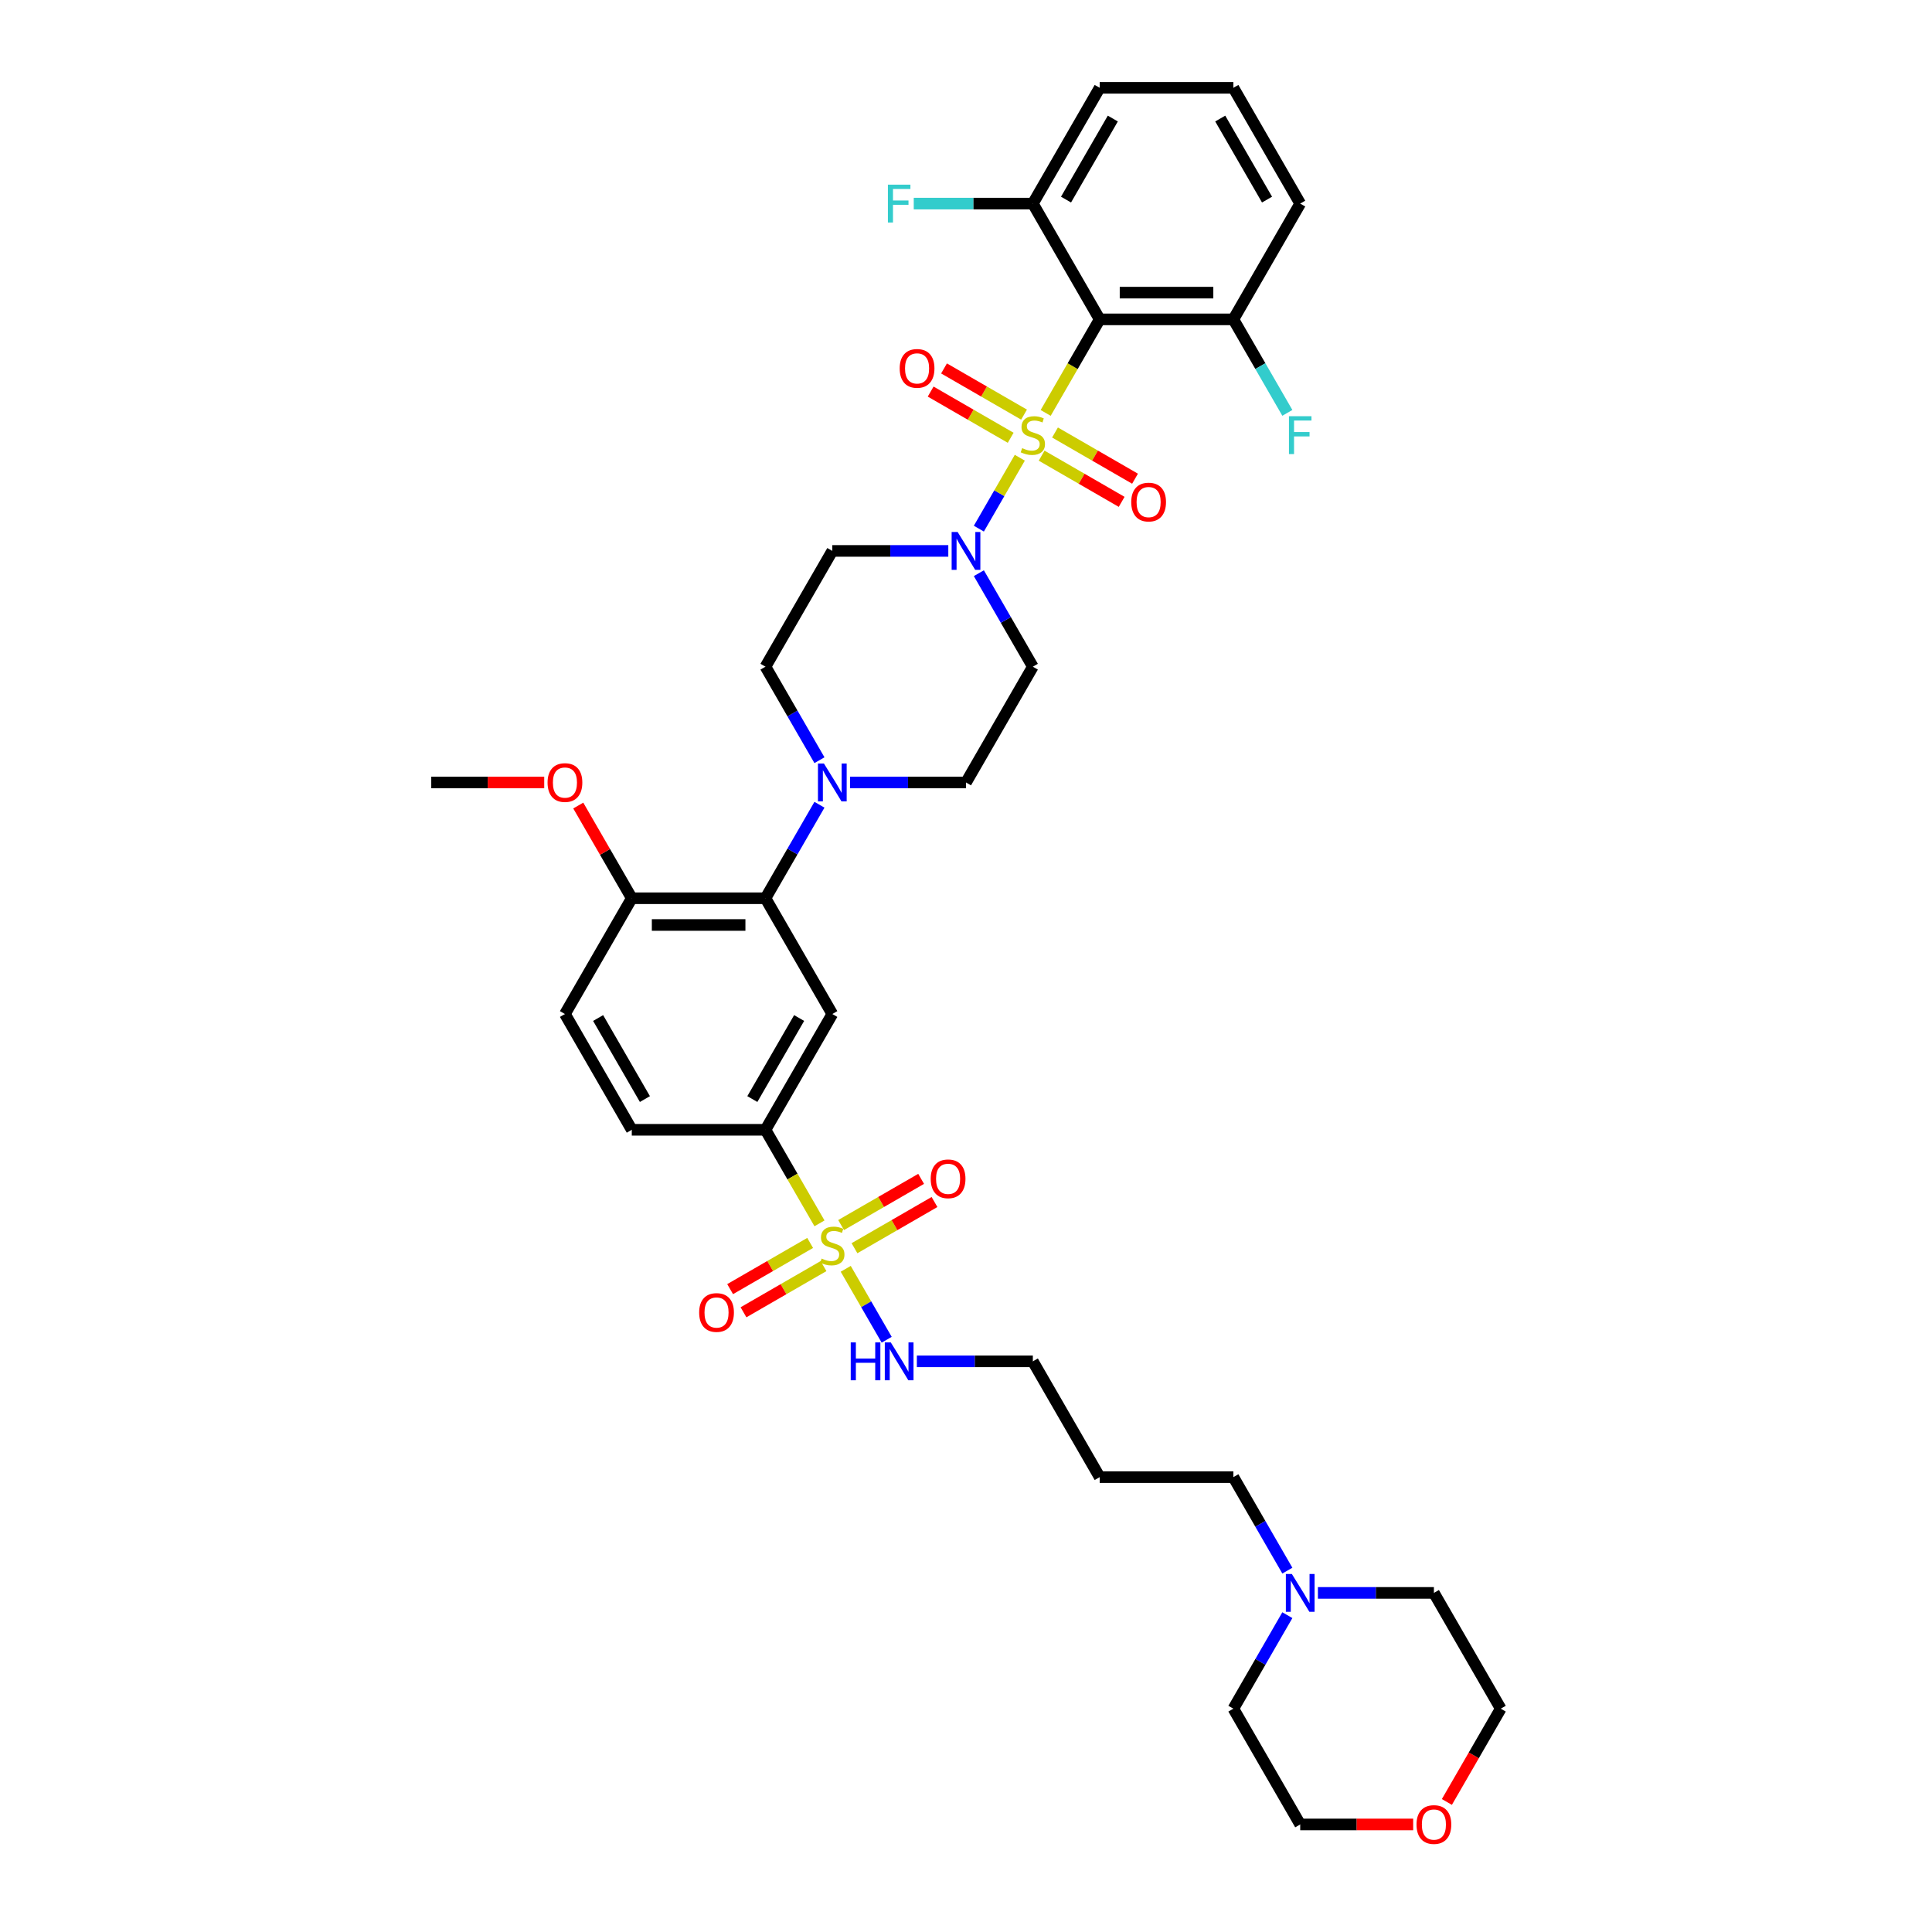 <?xml version='1.0' encoding='iso-8859-1'?>
<svg version='1.1' baseProfile='full'
              xmlns='http://www.w3.org/2000/svg'
                      xmlns:rdkit='http://www.rdkit.org/xml'
                      xmlns:xlink='http://www.w3.org/1999/xlink'
                  xml:space='preserve'
width='1000px' height='1000px' viewBox='0 0 1000 1000'>
<!-- END OF HEADER -->
<rect style='opacity:1.0;fill:#FFFFFF;stroke:none' width='1000' height='1000' x='0' y='0'> </rect>
<path class='bond-0' d='M 396.207,584.781 L 430.804,524.856' style='fill:none;fill-rule:evenodd;stroke:#000000;stroke-width:6px;stroke-linecap:butt;stroke-linejoin:miter;stroke-opacity:1' />
<path class='bond-0' d='M 389.411,568.873 L 413.63,526.925' style='fill:none;fill-rule:evenodd;stroke:#000000;stroke-width:6px;stroke-linecap:butt;stroke-linejoin:miter;stroke-opacity:1' />
<path class='bond-1' d='M 396.207,584.781 L 327.011,584.781' style='fill:none;fill-rule:evenodd;stroke:#000000;stroke-width:6px;stroke-linecap:butt;stroke-linejoin:miter;stroke-opacity:1' />
<path class='bond-2' d='M 396.207,584.781 L 410.186,608.994' style='fill:none;fill-rule:evenodd;stroke:#000000;stroke-width:6px;stroke-linecap:butt;stroke-linejoin:miter;stroke-opacity:1' />
<path class='bond-2' d='M 410.186,608.994 L 424.165,633.206' style='fill:none;fill-rule:evenodd;stroke:#CCCC00;stroke-width:6px;stroke-linecap:butt;stroke-linejoin:miter;stroke-opacity:1' />
<path class='bond-3' d='M 430.804,524.856 L 396.207,464.931' style='fill:none;fill-rule:evenodd;stroke:#000000;stroke-width:6px;stroke-linecap:butt;stroke-linejoin:miter;stroke-opacity:1' />
<path class='bond-4' d='M 396.207,464.931 L 327.011,464.931' style='fill:none;fill-rule:evenodd;stroke:#000000;stroke-width:6px;stroke-linecap:butt;stroke-linejoin:miter;stroke-opacity:1' />
<path class='bond-4' d='M 385.827,478.77 L 337.39,478.77' style='fill:none;fill-rule:evenodd;stroke:#000000;stroke-width:6px;stroke-linecap:butt;stroke-linejoin:miter;stroke-opacity:1' />
<path class='bond-5' d='M 396.207,464.931 L 410.178,440.732' style='fill:none;fill-rule:evenodd;stroke:#000000;stroke-width:6px;stroke-linecap:butt;stroke-linejoin:miter;stroke-opacity:1' />
<path class='bond-5' d='M 410.178,440.732 L 424.149,416.534' style='fill:none;fill-rule:evenodd;stroke:#0000FF;stroke-width:6px;stroke-linecap:butt;stroke-linejoin:miter;stroke-opacity:1' />
<path class='bond-6' d='M 327.011,464.931 L 292.413,524.856' style='fill:none;fill-rule:evenodd;stroke:#000000;stroke-width:6px;stroke-linecap:butt;stroke-linejoin:miter;stroke-opacity:1' />
<path class='bond-7' d='M 327.011,464.931 L 313.16,440.94' style='fill:none;fill-rule:evenodd;stroke:#000000;stroke-width:6px;stroke-linecap:butt;stroke-linejoin:miter;stroke-opacity:1' />
<path class='bond-7' d='M 313.16,440.94 L 299.308,416.949' style='fill:none;fill-rule:evenodd;stroke:#FF0000;stroke-width:6px;stroke-linecap:butt;stroke-linejoin:miter;stroke-opacity:1' />
<path class='bond-8' d='M 292.413,524.856 L 327.011,584.781' style='fill:none;fill-rule:evenodd;stroke:#000000;stroke-width:6px;stroke-linecap:butt;stroke-linejoin:miter;stroke-opacity:1' />
<path class='bond-8' d='M 309.588,526.925 L 333.806,568.873' style='fill:none;fill-rule:evenodd;stroke:#000000;stroke-width:6px;stroke-linecap:butt;stroke-linejoin:miter;stroke-opacity:1' />
<path class='bond-9' d='M 419.332,643.34 L 398.623,655.296' style='fill:none;fill-rule:evenodd;stroke:#CCCC00;stroke-width:6px;stroke-linecap:butt;stroke-linejoin:miter;stroke-opacity:1' />
<path class='bond-9' d='M 398.623,655.296 L 377.913,667.253' style='fill:none;fill-rule:evenodd;stroke:#FF0000;stroke-width:6px;stroke-linecap:butt;stroke-linejoin:miter;stroke-opacity:1' />
<path class='bond-9' d='M 426.251,655.325 L 405.542,667.281' style='fill:none;fill-rule:evenodd;stroke:#CCCC00;stroke-width:6px;stroke-linecap:butt;stroke-linejoin:miter;stroke-opacity:1' />
<path class='bond-9' d='M 405.542,667.281 L 384.833,679.238' style='fill:none;fill-rule:evenodd;stroke:#FF0000;stroke-width:6px;stroke-linecap:butt;stroke-linejoin:miter;stroke-opacity:1' />
<path class='bond-10' d='M 437.748,656.733 L 448.347,675.092' style='fill:none;fill-rule:evenodd;stroke:#CCCC00;stroke-width:6px;stroke-linecap:butt;stroke-linejoin:miter;stroke-opacity:1' />
<path class='bond-10' d='M 448.347,675.092 L 458.947,693.451' style='fill:none;fill-rule:evenodd;stroke:#0000FF;stroke-width:6px;stroke-linecap:butt;stroke-linejoin:miter;stroke-opacity:1' />
<path class='bond-11' d='M 442.277,646.073 L 462.986,634.116' style='fill:none;fill-rule:evenodd;stroke:#CCCC00;stroke-width:6px;stroke-linecap:butt;stroke-linejoin:miter;stroke-opacity:1' />
<path class='bond-11' d='M 462.986,634.116 L 483.695,622.16' style='fill:none;fill-rule:evenodd;stroke:#FF0000;stroke-width:6px;stroke-linecap:butt;stroke-linejoin:miter;stroke-opacity:1' />
<path class='bond-11' d='M 435.357,634.088 L 456.067,622.131' style='fill:none;fill-rule:evenodd;stroke:#CCCC00;stroke-width:6px;stroke-linecap:butt;stroke-linejoin:miter;stroke-opacity:1' />
<path class='bond-11' d='M 456.067,622.131 L 476.776,610.175' style='fill:none;fill-rule:evenodd;stroke:#FF0000;stroke-width:6px;stroke-linecap:butt;stroke-linejoin:miter;stroke-opacity:1' />
<path class='bond-12' d='M 474.564,704.631 L 504.581,704.631' style='fill:none;fill-rule:evenodd;stroke:#0000FF;stroke-width:6px;stroke-linecap:butt;stroke-linejoin:miter;stroke-opacity:1' />
<path class='bond-12' d='M 504.581,704.631 L 534.598,704.631' style='fill:none;fill-rule:evenodd;stroke:#000000;stroke-width:6px;stroke-linecap:butt;stroke-linejoin:miter;stroke-opacity:1' />
<path class='bond-13' d='M 281.688,405.006 L 252.453,405.006' style='fill:none;fill-rule:evenodd;stroke:#FF0000;stroke-width:6px;stroke-linecap:butt;stroke-linejoin:miter;stroke-opacity:1' />
<path class='bond-13' d='M 252.453,405.006 L 223.217,405.006' style='fill:none;fill-rule:evenodd;stroke:#000000;stroke-width:6px;stroke-linecap:butt;stroke-linejoin:miter;stroke-opacity:1' />
<path class='bond-14' d='M 439.966,405.006 L 469.983,405.006' style='fill:none;fill-rule:evenodd;stroke:#0000FF;stroke-width:6px;stroke-linecap:butt;stroke-linejoin:miter;stroke-opacity:1' />
<path class='bond-14' d='M 469.983,405.006 L 500,405.006' style='fill:none;fill-rule:evenodd;stroke:#000000;stroke-width:6px;stroke-linecap:butt;stroke-linejoin:miter;stroke-opacity:1' />
<path class='bond-15' d='M 424.149,393.478 L 410.178,369.279' style='fill:none;fill-rule:evenodd;stroke:#0000FF;stroke-width:6px;stroke-linecap:butt;stroke-linejoin:miter;stroke-opacity:1' />
<path class='bond-15' d='M 410.178,369.279 L 396.207,345.08' style='fill:none;fill-rule:evenodd;stroke:#000000;stroke-width:6px;stroke-linecap:butt;stroke-linejoin:miter;stroke-opacity:1' />
<path class='bond-16' d='M 500,405.006 L 534.598,345.08' style='fill:none;fill-rule:evenodd;stroke:#000000;stroke-width:6px;stroke-linecap:butt;stroke-linejoin:miter;stroke-opacity:1' />
<path class='bond-17' d='M 534.598,345.08 L 520.627,320.882' style='fill:none;fill-rule:evenodd;stroke:#000000;stroke-width:6px;stroke-linecap:butt;stroke-linejoin:miter;stroke-opacity:1' />
<path class='bond-17' d='M 520.627,320.882 L 506.656,296.683' style='fill:none;fill-rule:evenodd;stroke:#0000FF;stroke-width:6px;stroke-linecap:butt;stroke-linejoin:miter;stroke-opacity:1' />
<path class='bond-18' d='M 490.838,285.155 L 460.821,285.155' style='fill:none;fill-rule:evenodd;stroke:#0000FF;stroke-width:6px;stroke-linecap:butt;stroke-linejoin:miter;stroke-opacity:1' />
<path class='bond-18' d='M 460.821,285.155 L 430.804,285.155' style='fill:none;fill-rule:evenodd;stroke:#000000;stroke-width:6px;stroke-linecap:butt;stroke-linejoin:miter;stroke-opacity:1' />
<path class='bond-19' d='M 506.656,273.627 L 517.251,255.275' style='fill:none;fill-rule:evenodd;stroke:#0000FF;stroke-width:6px;stroke-linecap:butt;stroke-linejoin:miter;stroke-opacity:1' />
<path class='bond-19' d='M 517.251,255.275 L 527.847,236.923' style='fill:none;fill-rule:evenodd;stroke:#CCCC00;stroke-width:6px;stroke-linecap:butt;stroke-linejoin:miter;stroke-opacity:1' />
<path class='bond-20' d='M 430.804,285.155 L 396.207,345.08' style='fill:none;fill-rule:evenodd;stroke:#000000;stroke-width:6px;stroke-linecap:butt;stroke-linejoin:miter;stroke-opacity:1' />
<path class='bond-21' d='M 530.045,214.611 L 509.336,202.655' style='fill:none;fill-rule:evenodd;stroke:#CCCC00;stroke-width:6px;stroke-linecap:butt;stroke-linejoin:miter;stroke-opacity:1' />
<path class='bond-21' d='M 509.336,202.655 L 488.626,190.698' style='fill:none;fill-rule:evenodd;stroke:#FF0000;stroke-width:6px;stroke-linecap:butt;stroke-linejoin:miter;stroke-opacity:1' />
<path class='bond-21' d='M 523.125,226.596 L 502.416,214.64' style='fill:none;fill-rule:evenodd;stroke:#CCCC00;stroke-width:6px;stroke-linecap:butt;stroke-linejoin:miter;stroke-opacity:1' />
<path class='bond-21' d='M 502.416,214.64 L 481.707,202.683' style='fill:none;fill-rule:evenodd;stroke:#FF0000;stroke-width:6px;stroke-linecap:butt;stroke-linejoin:miter;stroke-opacity:1' />
<path class='bond-22' d='M 539.151,235.849 L 559.86,247.805' style='fill:none;fill-rule:evenodd;stroke:#CCCC00;stroke-width:6px;stroke-linecap:butt;stroke-linejoin:miter;stroke-opacity:1' />
<path class='bond-22' d='M 559.86,247.805 L 580.569,259.762' style='fill:none;fill-rule:evenodd;stroke:#FF0000;stroke-width:6px;stroke-linecap:butt;stroke-linejoin:miter;stroke-opacity:1' />
<path class='bond-22' d='M 546.07,223.864 L 566.78,235.82' style='fill:none;fill-rule:evenodd;stroke:#CCCC00;stroke-width:6px;stroke-linecap:butt;stroke-linejoin:miter;stroke-opacity:1' />
<path class='bond-22' d='M 566.78,235.82 L 587.489,247.777' style='fill:none;fill-rule:evenodd;stroke:#FF0000;stroke-width:6px;stroke-linecap:butt;stroke-linejoin:miter;stroke-opacity:1' />
<path class='bond-23' d='M 541.238,213.73 L 555.217,189.517' style='fill:none;fill-rule:evenodd;stroke:#CCCC00;stroke-width:6px;stroke-linecap:butt;stroke-linejoin:miter;stroke-opacity:1' />
<path class='bond-23' d='M 555.217,189.517 L 569.196,165.305' style='fill:none;fill-rule:evenodd;stroke:#000000;stroke-width:6px;stroke-linecap:butt;stroke-linejoin:miter;stroke-opacity:1' />
<path class='bond-24' d='M 569.196,165.305 L 638.391,165.305' style='fill:none;fill-rule:evenodd;stroke:#000000;stroke-width:6px;stroke-linecap:butt;stroke-linejoin:miter;stroke-opacity:1' />
<path class='bond-24' d='M 579.575,151.466 L 628.012,151.466' style='fill:none;fill-rule:evenodd;stroke:#000000;stroke-width:6px;stroke-linecap:butt;stroke-linejoin:miter;stroke-opacity:1' />
<path class='bond-25' d='M 569.196,165.305 L 534.598,105.38' style='fill:none;fill-rule:evenodd;stroke:#000000;stroke-width:6px;stroke-linecap:butt;stroke-linejoin:miter;stroke-opacity:1' />
<path class='bond-26' d='M 638.391,165.305 L 672.989,105.38' style='fill:none;fill-rule:evenodd;stroke:#000000;stroke-width:6px;stroke-linecap:butt;stroke-linejoin:miter;stroke-opacity:1' />
<path class='bond-27' d='M 638.391,165.305 L 652.362,189.503' style='fill:none;fill-rule:evenodd;stroke:#000000;stroke-width:6px;stroke-linecap:butt;stroke-linejoin:miter;stroke-opacity:1' />
<path class='bond-27' d='M 652.362,189.503 L 666.333,213.702' style='fill:none;fill-rule:evenodd;stroke:#33CCCC;stroke-width:6px;stroke-linecap:butt;stroke-linejoin:miter;stroke-opacity:1' />
<path class='bond-28' d='M 534.598,105.38 L 569.196,45.455' style='fill:none;fill-rule:evenodd;stroke:#000000;stroke-width:6px;stroke-linecap:butt;stroke-linejoin:miter;stroke-opacity:1' />
<path class='bond-28' d='M 551.773,103.311 L 575.991,61.363' style='fill:none;fill-rule:evenodd;stroke:#000000;stroke-width:6px;stroke-linecap:butt;stroke-linejoin:miter;stroke-opacity:1' />
<path class='bond-29' d='M 534.598,105.38 L 503.778,105.38' style='fill:none;fill-rule:evenodd;stroke:#000000;stroke-width:6px;stroke-linecap:butt;stroke-linejoin:miter;stroke-opacity:1' />
<path class='bond-29' d='M 503.778,105.38 L 472.958,105.38' style='fill:none;fill-rule:evenodd;stroke:#33CCCC;stroke-width:6px;stroke-linecap:butt;stroke-linejoin:miter;stroke-opacity:1' />
<path class='bond-30' d='M 534.598,704.631 L 569.196,764.557' style='fill:none;fill-rule:evenodd;stroke:#000000;stroke-width:6px;stroke-linecap:butt;stroke-linejoin:miter;stroke-opacity:1' />
<path class='bond-31' d='M 569.196,764.557 L 638.391,764.557' style='fill:none;fill-rule:evenodd;stroke:#000000;stroke-width:6px;stroke-linecap:butt;stroke-linejoin:miter;stroke-opacity:1' />
<path class='bond-32' d='M 638.391,764.557 L 652.362,788.755' style='fill:none;fill-rule:evenodd;stroke:#000000;stroke-width:6px;stroke-linecap:butt;stroke-linejoin:miter;stroke-opacity:1' />
<path class='bond-32' d='M 652.362,788.755 L 666.333,812.954' style='fill:none;fill-rule:evenodd;stroke:#0000FF;stroke-width:6px;stroke-linecap:butt;stroke-linejoin:miter;stroke-opacity:1' />
<path class='bond-33' d='M 666.333,836.01 L 652.362,860.208' style='fill:none;fill-rule:evenodd;stroke:#0000FF;stroke-width:6px;stroke-linecap:butt;stroke-linejoin:miter;stroke-opacity:1' />
<path class='bond-33' d='M 652.362,860.208 L 638.391,884.407' style='fill:none;fill-rule:evenodd;stroke:#000000;stroke-width:6px;stroke-linecap:butt;stroke-linejoin:miter;stroke-opacity:1' />
<path class='bond-34' d='M 682.151,824.482 L 712.168,824.482' style='fill:none;fill-rule:evenodd;stroke:#0000FF;stroke-width:6px;stroke-linecap:butt;stroke-linejoin:miter;stroke-opacity:1' />
<path class='bond-34' d='M 712.168,824.482 L 742.185,824.482' style='fill:none;fill-rule:evenodd;stroke:#000000;stroke-width:6px;stroke-linecap:butt;stroke-linejoin:miter;stroke-opacity:1' />
<path class='bond-35' d='M 638.391,884.407 L 672.989,944.332' style='fill:none;fill-rule:evenodd;stroke:#000000;stroke-width:6px;stroke-linecap:butt;stroke-linejoin:miter;stroke-opacity:1' />
<path class='bond-36' d='M 672.989,944.332 L 702.224,944.332' style='fill:none;fill-rule:evenodd;stroke:#000000;stroke-width:6px;stroke-linecap:butt;stroke-linejoin:miter;stroke-opacity:1' />
<path class='bond-36' d='M 702.224,944.332 L 731.459,944.332' style='fill:none;fill-rule:evenodd;stroke:#FF0000;stroke-width:6px;stroke-linecap:butt;stroke-linejoin:miter;stroke-opacity:1' />
<path class='bond-37' d='M 748.904,932.693 L 762.843,908.55' style='fill:none;fill-rule:evenodd;stroke:#FF0000;stroke-width:6px;stroke-linecap:butt;stroke-linejoin:miter;stroke-opacity:1' />
<path class='bond-37' d='M 762.843,908.55 L 776.783,884.407' style='fill:none;fill-rule:evenodd;stroke:#000000;stroke-width:6px;stroke-linecap:butt;stroke-linejoin:miter;stroke-opacity:1' />
<path class='bond-38' d='M 776.783,884.407 L 742.185,824.482' style='fill:none;fill-rule:evenodd;stroke:#000000;stroke-width:6px;stroke-linecap:butt;stroke-linejoin:miter;stroke-opacity:1' />
<path class='bond-39' d='M 672.989,105.38 L 638.391,45.455' style='fill:none;fill-rule:evenodd;stroke:#000000;stroke-width:6px;stroke-linecap:butt;stroke-linejoin:miter;stroke-opacity:1' />
<path class='bond-39' d='M 655.814,103.311 L 631.596,61.363' style='fill:none;fill-rule:evenodd;stroke:#000000;stroke-width:6px;stroke-linecap:butt;stroke-linejoin:miter;stroke-opacity:1' />
<path class='bond-40' d='M 569.196,45.455 L 638.391,45.455' style='fill:none;fill-rule:evenodd;stroke:#000000;stroke-width:6px;stroke-linecap:butt;stroke-linejoin:miter;stroke-opacity:1' />
<path  class='atom-6' d='M 425.269 651.432
Q 425.49 651.515, 426.404 651.903
Q 427.317 652.29, 428.313 652.539
Q 429.337 652.761, 430.334 652.761
Q 432.188 652.761, 433.268 651.875
Q 434.347 650.962, 434.347 649.384
Q 434.347 648.304, 433.794 647.64
Q 433.268 646.976, 432.437 646.616
Q 431.607 646.256, 430.223 645.841
Q 428.479 645.315, 427.428 644.817
Q 426.404 644.319, 425.656 643.267
Q 424.937 642.215, 424.937 640.444
Q 424.937 637.98, 426.597 636.458
Q 428.286 634.936, 431.607 634.936
Q 433.877 634.936, 436.451 636.015
L 435.814 638.147
Q 433.461 637.178, 431.69 637.178
Q 429.78 637.178, 428.728 637.98
Q 427.677 638.755, 427.704 640.112
Q 427.704 641.163, 428.23 641.8
Q 428.784 642.437, 429.559 642.797
Q 430.362 643.156, 431.69 643.571
Q 433.461 644.125, 434.513 644.679
Q 435.565 645.232, 436.312 646.367
Q 437.087 647.474, 437.087 649.384
Q 437.087 652.096, 435.261 653.563
Q 433.461 655.003, 430.445 655.003
Q 428.701 655.003, 427.372 654.615
Q 426.071 654.255, 424.521 653.619
L 425.269 651.432
' fill='#CCCC00'/>
<path  class='atom-7' d='M 361.884 679.359
Q 361.884 674.654, 364.209 672.025
Q 366.534 669.395, 370.879 669.395
Q 375.225 669.395, 377.55 672.025
Q 379.875 674.654, 379.875 679.359
Q 379.875 684.12, 377.522 686.833
Q 375.169 689.517, 370.879 689.517
Q 366.561 689.517, 364.209 686.833
Q 361.884 684.148, 361.884 679.359
M 370.879 687.303
Q 373.868 687.303, 375.474 685.31
Q 377.107 683.29, 377.107 679.359
Q 377.107 675.512, 375.474 673.575
Q 373.868 671.61, 370.879 671.61
Q 367.89 671.61, 366.257 673.547
Q 364.652 675.485, 364.652 679.359
Q 364.652 683.317, 366.257 685.31
Q 367.89 687.303, 370.879 687.303
' fill='#FF0000'/>
<path  class='atom-8' d='M 440.34 694.833
L 442.997 694.833
L 442.997 703.165
L 453.016 703.165
L 453.016 694.833
L 455.673 694.833
L 455.673 714.43
L 453.016 714.43
L 453.016 705.379
L 442.997 705.379
L 442.997 714.43
L 440.34 714.43
L 440.34 694.833
' fill='#0000FF'/>
<path  class='atom-8' d='M 461.071 694.833
L 467.492 705.213
Q 468.128 706.237, 469.153 708.091
Q 470.177 709.946, 470.232 710.056
L 470.232 694.833
L 472.834 694.833
L 472.834 714.43
L 470.149 714.43
L 463.257 703.081
Q 462.454 701.753, 461.596 700.231
Q 460.766 698.708, 460.517 698.238
L 460.517 714.43
L 457.971 714.43
L 457.971 694.833
L 461.071 694.833
' fill='#0000FF'/>
<path  class='atom-9' d='M 481.734 610.164
Q 481.734 605.459, 484.059 602.829
Q 486.384 600.2, 490.73 600.2
Q 495.075 600.2, 497.4 602.829
Q 499.725 605.459, 499.725 610.164
Q 499.725 614.925, 497.372 617.637
Q 495.02 620.322, 490.73 620.322
Q 486.412 620.322, 484.059 617.637
Q 481.734 614.952, 481.734 610.164
M 490.73 618.108
Q 493.719 618.108, 495.324 616.115
Q 496.957 614.094, 496.957 610.164
Q 496.957 606.317, 495.324 604.379
Q 493.719 602.414, 490.73 602.414
Q 487.74 602.414, 486.107 604.351
Q 484.502 606.289, 484.502 610.164
Q 484.502 614.122, 486.107 616.115
Q 487.74 618.108, 490.73 618.108
' fill='#FF0000'/>
<path  class='atom-10' d='M 283.418 405.061
Q 283.418 400.356, 285.743 397.726
Q 288.068 395.097, 292.413 395.097
Q 296.759 395.097, 299.084 397.726
Q 301.409 400.356, 301.409 405.061
Q 301.409 409.822, 299.056 412.534
Q 296.703 415.219, 292.413 415.219
Q 288.095 415.219, 285.743 412.534
Q 283.418 409.849, 283.418 405.061
M 292.413 413.005
Q 295.402 413.005, 297.008 411.012
Q 298.641 408.991, 298.641 405.061
Q 298.641 401.214, 297.008 399.276
Q 295.402 397.311, 292.413 397.311
Q 289.424 397.311, 287.791 399.249
Q 286.185 401.186, 286.185 405.061
Q 286.185 409.019, 287.791 411.012
Q 289.424 413.005, 292.413 413.005
' fill='#FF0000'/>
<path  class='atom-12' d='M 426.473 395.207
L 432.894 405.587
Q 433.531 406.611, 434.555 408.465
Q 435.579 410.32, 435.634 410.431
L 435.634 395.207
L 438.236 395.207
L 438.236 414.804
L 435.551 414.804
L 428.659 403.456
Q 427.857 402.127, 426.999 400.605
Q 426.168 399.082, 425.919 398.612
L 425.919 414.804
L 423.373 414.804
L 423.373 395.207
L 426.473 395.207
' fill='#0000FF'/>
<path  class='atom-15' d='M 495.668 275.357
L 502.09 285.736
Q 502.726 286.761, 503.75 288.615
Q 504.774 290.469, 504.83 290.58
L 504.83 275.357
L 507.432 275.357
L 507.432 294.953
L 504.747 294.953
L 497.855 283.605
Q 497.052 282.277, 496.194 280.754
Q 495.364 279.232, 495.115 278.762
L 495.115 294.953
L 492.568 294.953
L 492.568 275.357
L 495.668 275.357
' fill='#0000FF'/>
<path  class='atom-18' d='M 529.062 231.956
Q 529.284 232.039, 530.197 232.426
Q 531.11 232.814, 532.107 233.063
Q 533.131 233.284, 534.127 233.284
Q 535.982 233.284, 537.061 232.399
Q 538.141 231.485, 538.141 229.908
Q 538.141 228.828, 537.587 228.164
Q 537.061 227.5, 536.231 227.14
Q 535.4 226.78, 534.017 226.365
Q 532.273 225.839, 531.221 225.341
Q 530.197 224.843, 529.45 223.791
Q 528.73 222.739, 528.73 220.968
Q 528.73 218.504, 530.391 216.982
Q 532.079 215.46, 535.4 215.46
Q 537.67 215.46, 540.244 216.539
L 539.608 218.67
Q 537.255 217.702, 535.484 217.702
Q 533.574 217.702, 532.522 218.504
Q 531.47 219.279, 531.498 220.635
Q 531.498 221.687, 532.024 222.324
Q 532.577 222.96, 533.352 223.32
Q 534.155 223.68, 535.484 224.095
Q 537.255 224.649, 538.307 225.202
Q 539.358 225.756, 540.106 226.891
Q 540.881 227.998, 540.881 229.908
Q 540.881 232.62, 539.054 234.087
Q 537.255 235.526, 534.238 235.526
Q 532.494 235.526, 531.166 235.139
Q 529.865 234.779, 528.315 234.142
L 529.062 231.956
' fill='#CCCC00'/>
<path  class='atom-19' d='M 465.677 190.688
Q 465.677 185.982, 468.002 183.353
Q 470.327 180.723, 474.673 180.723
Q 479.018 180.723, 481.343 183.353
Q 483.668 185.982, 483.668 190.688
Q 483.668 195.448, 481.315 198.161
Q 478.963 200.846, 474.673 200.846
Q 470.355 200.846, 468.002 198.161
Q 465.677 195.476, 465.677 190.688
M 474.673 198.631
Q 477.662 198.631, 479.267 196.638
Q 480.9 194.618, 480.9 190.688
Q 480.9 186.84, 479.267 184.903
Q 477.662 182.938, 474.673 182.938
Q 471.683 182.938, 470.05 184.875
Q 468.445 186.813, 468.445 190.688
Q 468.445 194.646, 470.05 196.638
Q 471.683 198.631, 474.673 198.631
' fill='#FF0000'/>
<path  class='atom-20' d='M 585.528 259.883
Q 585.528 255.178, 587.853 252.549
Q 590.178 249.919, 594.523 249.919
Q 598.868 249.919, 601.193 252.549
Q 603.518 255.178, 603.518 259.883
Q 603.518 264.644, 601.166 267.356
Q 598.813 270.041, 594.523 270.041
Q 590.205 270.041, 587.853 267.356
Q 585.528 264.672, 585.528 259.883
M 594.523 267.827
Q 597.512 267.827, 599.118 265.834
Q 600.751 263.814, 600.751 259.883
Q 600.751 256.036, 599.118 254.098
Q 597.512 252.133, 594.523 252.133
Q 591.534 252.133, 589.901 254.071
Q 588.295 256.008, 588.295 259.883
Q 588.295 263.841, 589.901 265.834
Q 591.534 267.827, 594.523 267.827
' fill='#FF0000'/>
<path  class='atom-27' d='M 668.657 814.684
L 675.079 825.063
Q 675.715 826.087, 676.739 827.942
Q 677.764 829.796, 677.819 829.907
L 677.819 814.684
L 680.421 814.684
L 680.421 834.28
L 677.736 834.28
L 670.844 822.932
Q 670.041 821.603, 669.183 820.081
Q 668.353 818.559, 668.104 818.088
L 668.104 834.28
L 665.557 834.28
L 665.557 814.684
L 668.657 814.684
' fill='#0000FF'/>
<path  class='atom-30' d='M 733.189 944.388
Q 733.189 939.682, 735.514 937.053
Q 737.839 934.423, 742.185 934.423
Q 746.53 934.423, 748.855 937.053
Q 751.18 939.682, 751.18 944.388
Q 751.18 949.148, 748.827 951.861
Q 746.475 954.545, 742.185 954.545
Q 737.867 954.545, 735.514 951.861
Q 733.189 949.176, 733.189 944.388
M 742.185 952.331
Q 745.174 952.331, 746.779 950.338
Q 748.412 948.318, 748.412 944.388
Q 748.412 940.54, 746.779 938.603
Q 745.174 936.638, 742.185 936.638
Q 739.195 936.638, 737.562 938.575
Q 735.957 940.513, 735.957 944.388
Q 735.957 948.346, 737.562 950.338
Q 739.195 952.331, 742.185 952.331
' fill='#FF0000'/>
<path  class='atom-34' d='M 667.163 215.432
L 678.815 215.432
L 678.815 217.674
L 669.792 217.674
L 669.792 223.625
L 677.819 223.625
L 677.819 225.894
L 669.792 225.894
L 669.792 235.028
L 667.163 235.028
L 667.163 215.432
' fill='#33CCCC'/>
<path  class='atom-36' d='M 459.576 95.582
L 471.228 95.582
L 471.228 97.824
L 462.205 97.824
L 462.205 103.774
L 470.232 103.774
L 470.232 106.044
L 462.205 106.044
L 462.205 115.178
L 459.576 115.178
L 459.576 95.582
' fill='#33CCCC'/>
</svg>
